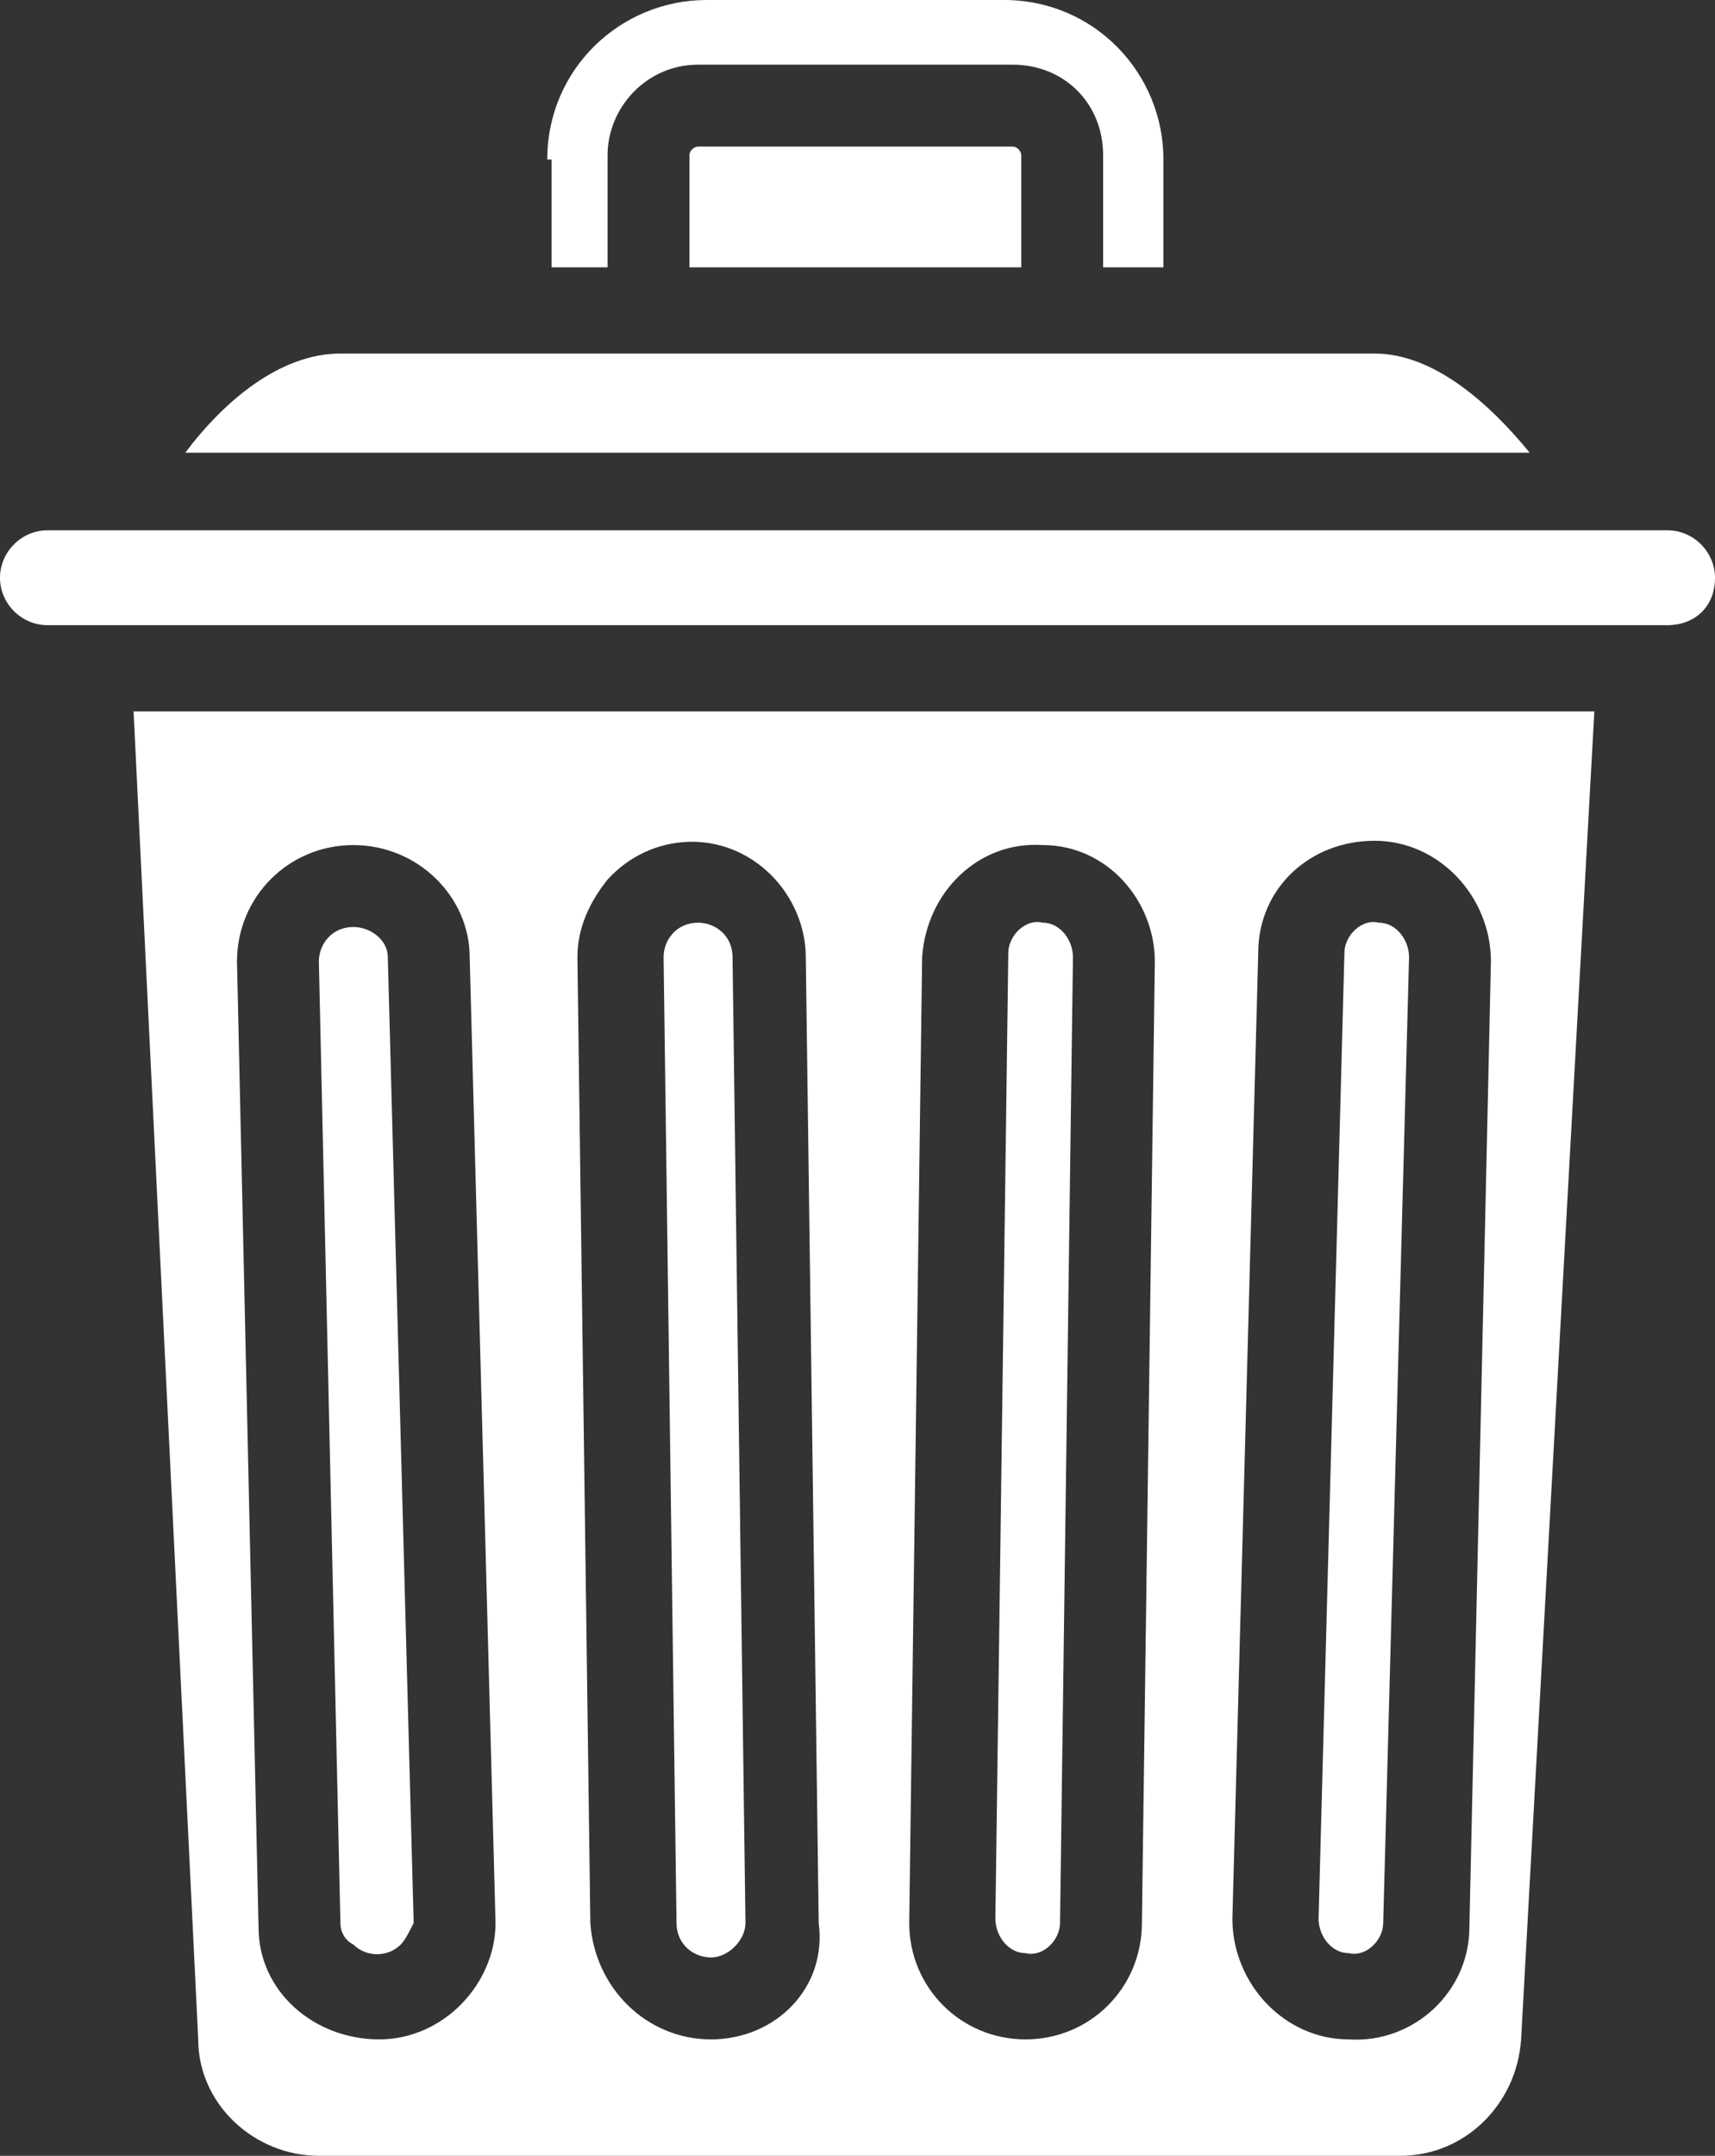<?xml version="1.0" encoding="utf-8"?>
<!-- Generator: Adobe Illustrator 27.9.5, SVG Export Plug-In . SVG Version: 9.03 Build 54986)  -->
<svg version="1.1" id="line" xmlns="http://www.w3.org/2000/svg" xmlns:xlink="http://www.w3.org/1999/xlink" x="0px" y="0px"
	 viewBox="0 0 39.8 50" style="enable-background:new 0 0 39.8 50;" xml:space="preserve">
<rect x="0" y="0" width="39.8" height="50" fill="#333333" stroke="none"/>
<style type="text/css">
	.st0{fill:#FFFFFF;}
</style>
<path class="st0" d="M12.7,3.7c0-2.1,1.7-3.7,3.7-3.7h6.9c2.1,0,3.7,1.7,3.7,3.7v2.5h-1.4V3.6c0-1.2-0.9-2.1-2.1-2.1h-7.3
	c-1.2,0-2.1,1-2.1,2.1v2.6h-1.3V3.7z"/>
<path class="st0" d="M16,6.2V3.6c0-0.1,0.1-0.2,0.2-0.2h7.3c0.1,0,0.2,0.1,0.2,0.2v2.6H16z"/>
<path class="st0" d="M7.9,8.2h24c1.4,0,2.7,1.2,3.6,2.3H4.3C5.2,9.3,6.5,8.2,7.9,8.2z"/>
<path class="st0" d="M38.7,14.5H1.1C0.5,14.5,0,14,0,13.4c0-0.6,0.5-1.1,1.1-1.1h37.6c0.6,0,1.1,0.5,1.1,1.1
	C39.8,14.1,39.3,14.5,38.7,14.5L38.7,14.5z"/>
<path class="st0" d="M9.3,45.1c-0.3,0.3-0.8,0.3-1.1,0C8,45,7.9,44.8,7.9,44.6L7.4,22.3c0-0.4,0.3-0.8,0.8-0.8
	c0.4,0,0.8,0.3,0.8,0.7l0.6,22.4C9.5,44.8,9.4,45,9.3,45.1z"/>
<path class="st0" d="M32.1,44.6c0,0.4-0.4,0.8-0.8,0.7c-0.4,0-0.7-0.4-0.7-0.8l0.6-22.4c0-0.4,0.4-0.8,0.8-0.7
	c0.4,0,0.7,0.4,0.7,0.8L32.1,44.6z"/>
<path class="st0" d="M16.5,45.4c-0.4,0-0.8-0.3-0.8-0.8l-0.3-22.4c0-0.4,0.3-0.8,0.8-0.8c0.4,0,0.8,0.3,0.8,0.8c0,0,0,0,0,0
	l0.3,22.4C17.3,45,16.9,45.4,16.5,45.4z"/>
<path class="st0" d="M3.1,16.5l1.5,30.8C4.6,48.8,5.9,50,7.4,50h25.1c1.5,0,2.7-1.2,2.8-2.7L37,16.5H3.1z M8.8,47.3
	c-1.5,0-2.8-1.1-2.8-2.6L5.5,22.3c0,0,0,0,0,0c0-1.5,1.2-2.7,2.7-2.7c1.5,0,2.7,1.2,2.7,2.6l0.6,22.4C11.5,46,10.3,47.3,8.8,47.3z
	 M16.5,47.3c-1.5,0-2.7-1.2-2.8-2.7l-0.3-22.4c0-0.7,0.3-1.3,0.7-1.8c1-1.1,2.7-1.2,3.8-0.1c0.5,0.5,0.8,1.2,0.8,1.9l0.3,22.4
	C19.2,46.1,18,47.3,16.5,47.3z M26.5,44.6c0,1.5-1.2,2.7-2.7,2.7c-1.5,0-2.7-1.2-2.7-2.7l0.3-22.4c0,0,0,0,0,0
	c0.1-1.5,1.3-2.7,2.8-2.6c1.5,0,2.6,1.3,2.6,2.7L26.5,44.6z M34.1,44.7c0,1.5-1.3,2.7-2.8,2.6c-1.5,0-2.7-1.3-2.7-2.8l0.6-22.4
	c0-1.5,1.2-2.6,2.7-2.6c0,0,0,0,0,0c1.5,0,2.7,1.3,2.7,2.8L34.1,44.7z"/>
<path class="st0" d="M24.6,44.6c0,0.4-0.4,0.8-0.8,0.7c-0.4,0-0.7-0.4-0.7-0.8l0.3-22.4c0-0.4,0.4-0.8,0.8-0.7
	c0.4,0,0.7,0.4,0.7,0.8L24.6,44.6z"/>
</svg>
